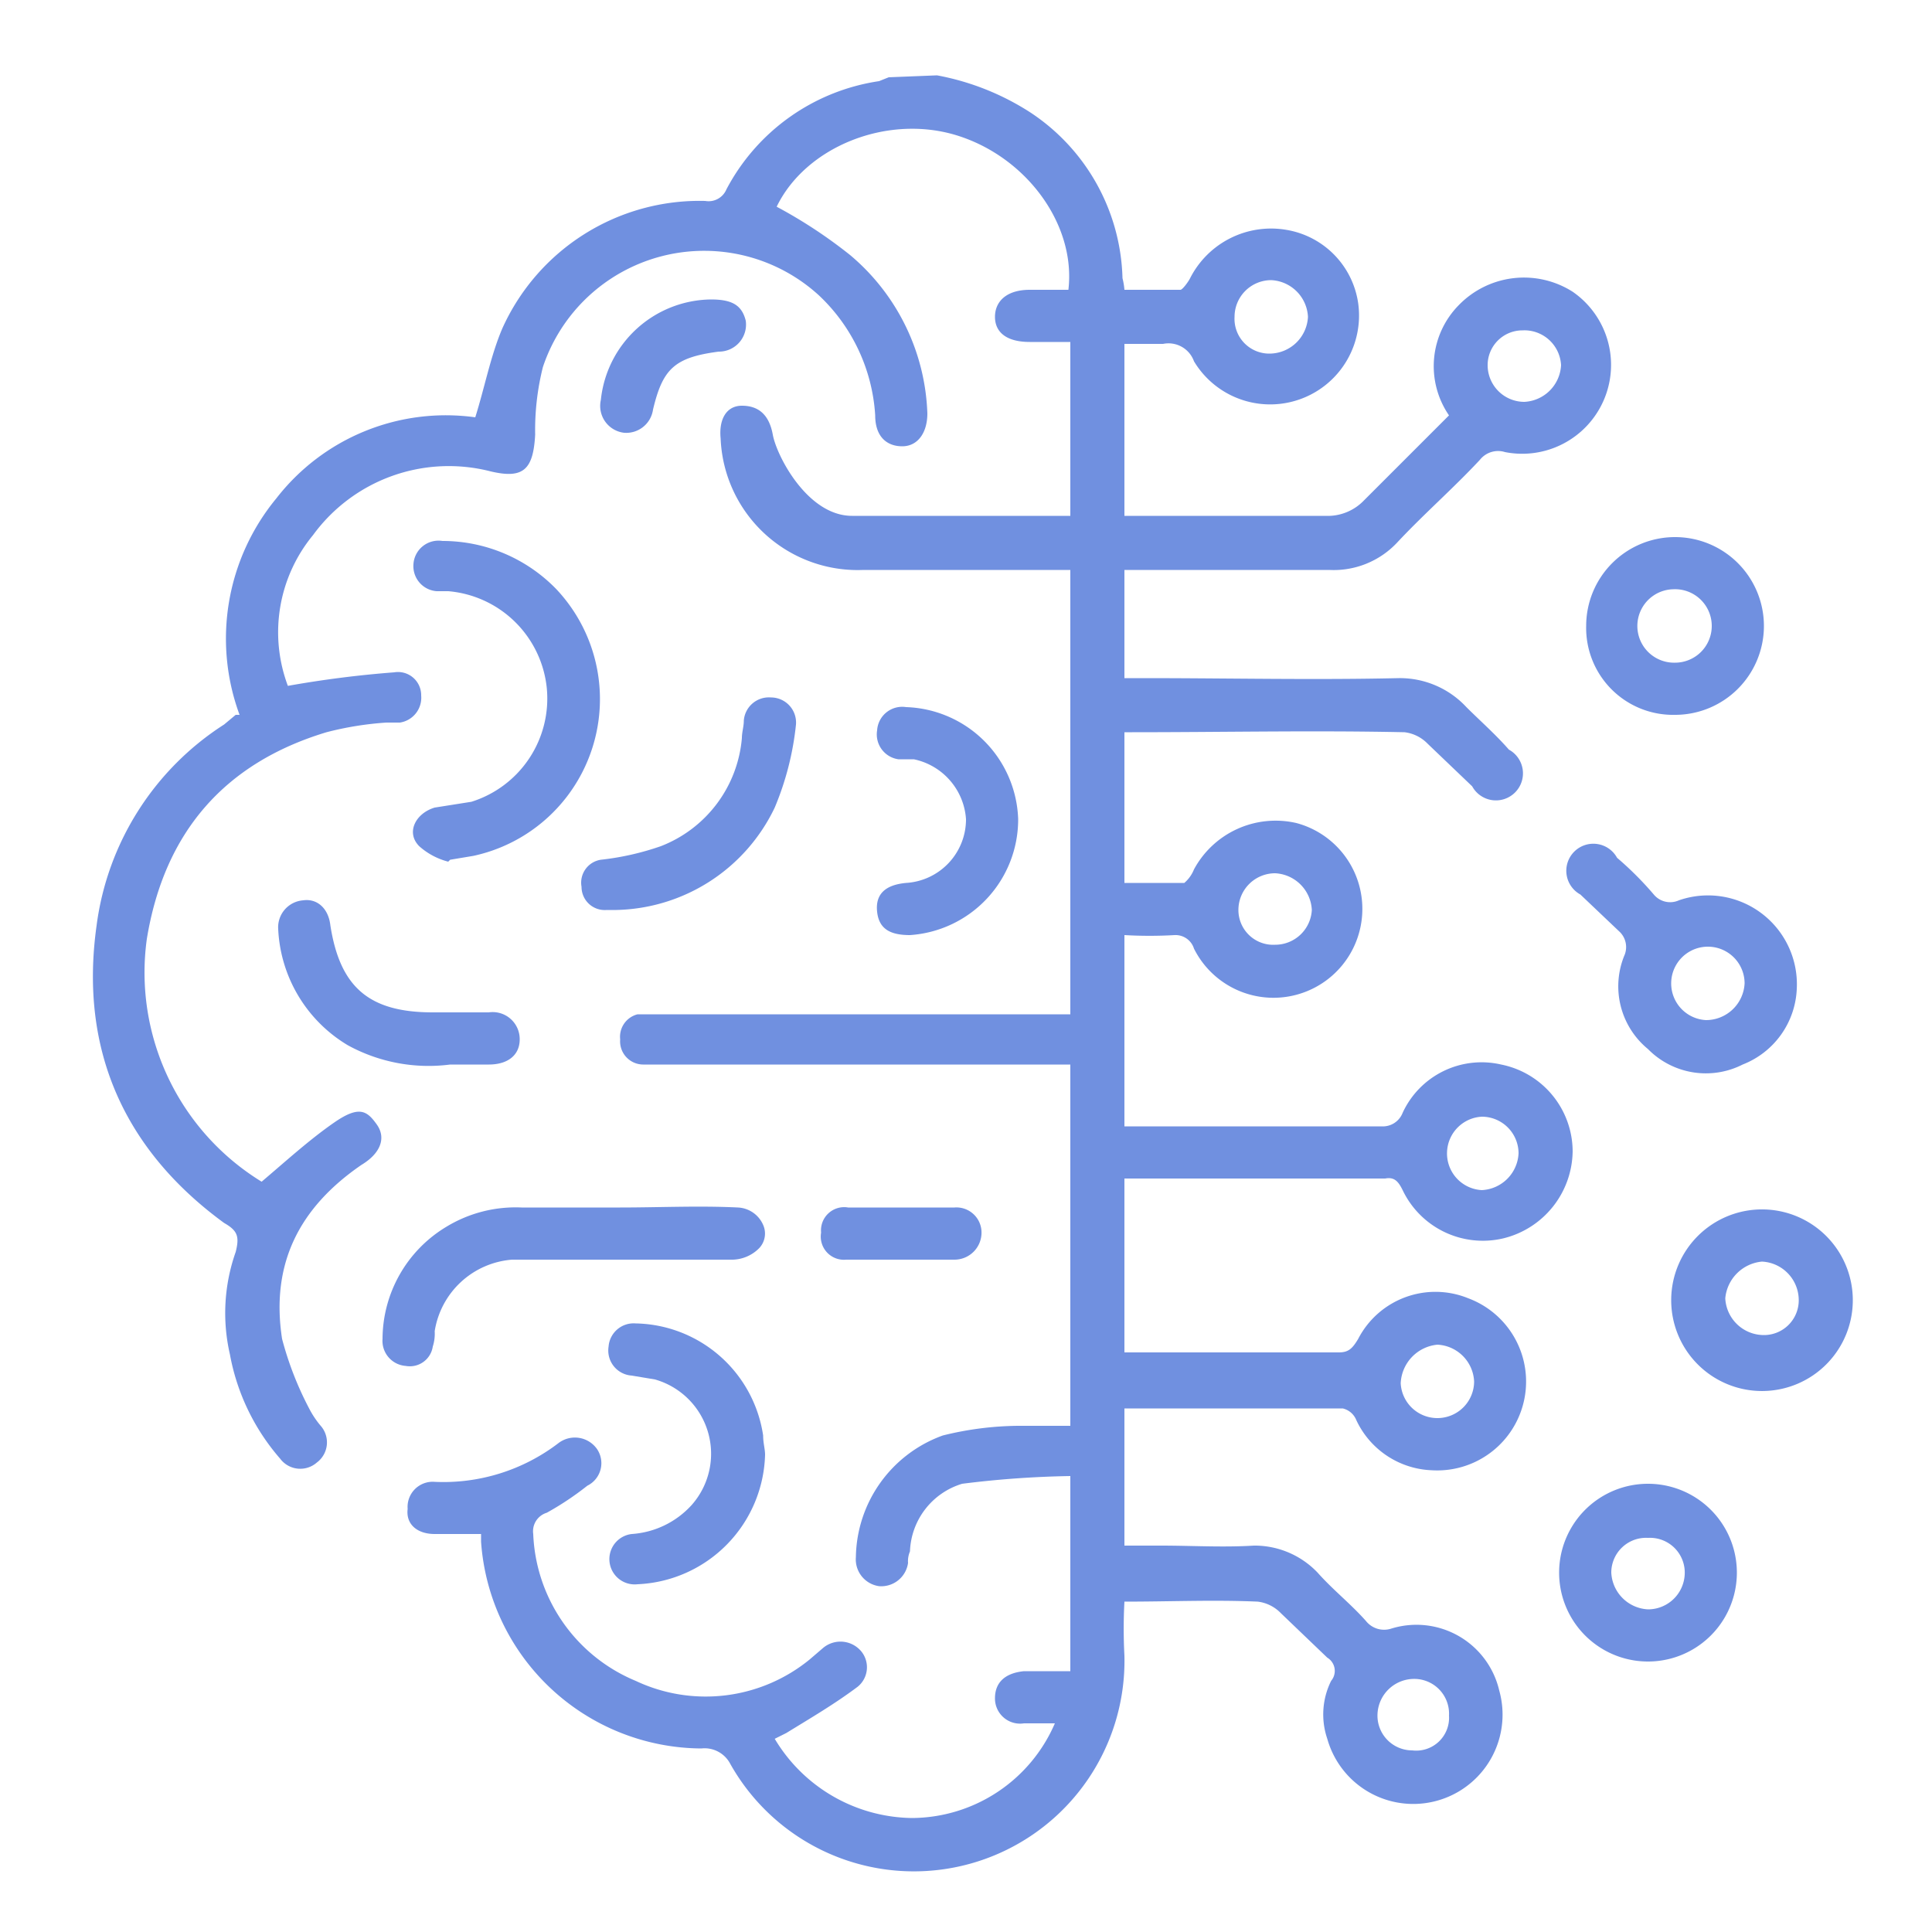 <svg xmlns="http://www.w3.org/2000/svg" id="Layer_1" data-name="Layer 1" viewBox="0 0 100 100"><defs><style>.cls-1{fill:#7090e0;}</style></defs><title>icon-01</title><path class="cls-1" d="M48.5,3.9a13.4,13.4,0,0,1,4.8,1.9,10.6,10.6,0,0,1,4.8,8.6,3.5,3.5,0,0,1,.1.6h2.9c.1,0,.4-.4.5-.6a4.7,4.7,0,0,1,5-2.5,4.5,4.5,0,0,1,3.7,3.8,4.6,4.6,0,0,1-8.5,3,1.4,1.4,0,0,0-1.6-.9h-2v8.9H68.6a2.6,2.6,0,0,0,2-.8L75,21.5a4.5,4.5,0,0,1,.5-5.7,4.7,4.7,0,0,1,5.9-.7,4.6,4.6,0,0,1-3.5,8.3,1.2,1.2,0,0,0-1.3.4c-1.4,1.5-2.9,2.8-4.3,4.3a4.5,4.5,0,0,1-3.5,1.4H58.2v5.6h1c4.4,0,8.8.1,13.2,0a4.7,4.7,0,0,1,3.5,1.5c.7.7,1.5,1.4,2.2,2.2a1.4,1.4,0,1,1-1.9,1.9l-2.3-2.2a2,2,0,0,0-1.2-.6c-4.7-.1-9.4,0-14.1,0h-.4v7.8h3.1a1.8,1.8,0,0,0,.5-.7,4.8,4.8,0,0,1,5.3-2.4,4.6,4.6,0,1,1-5.3,6.5,1,1,0,0,0-1-.7,22.6,22.6,0,0,1-2.6,0v9.9H71.5a1.1,1.1,0,0,0,1.1-.7,4.5,4.5,0,0,1,5.1-2.5,4.6,4.6,0,0,1,3.7,4.5,4.7,4.7,0,0,1-3.6,4.5,4.6,4.6,0,0,1-5.2-2.5c-.2-.4-.4-.7-.9-.6H58.2v9H69.3c.5,0,.7-.2,1-.7A4.5,4.5,0,0,1,76,67.2a4.6,4.6,0,0,1-1.9,8.9,4.5,4.5,0,0,1-3.9-2.6,1,1,0,0,0-.7-.6H58.2v7.1h1.9c1.6,0,3.2.1,4.8,0a4.5,4.5,0,0,1,3.3,1.4c.8.9,1.7,1.6,2.5,2.5a1.2,1.2,0,0,0,1.3.4,4.4,4.4,0,0,1,5.6,3.2A4.6,4.6,0,0,1,68.7,90a3.9,3.9,0,0,1,.2-3,.8.8,0,0,0-.2-1.2l-2.4-2.3a2,2,0,0,0-1.2-.6c-2.3-.1-4.5,0-6.9,0a26.2,26.2,0,0,0,0,2.8,10.9,10.9,0,0,1-20.4,5.6,1.5,1.5,0,0,0-1.5-.8A11.5,11.5,0,0,1,24.9,79.8v-.4H22.5c-.9,0-1.5-.5-1.4-1.3a1.3,1.3,0,0,1,1.4-1.4,9.8,9.8,0,0,0,6.4-2,1.4,1.4,0,0,1,2,.3,1.3,1.3,0,0,1-.5,1.9,15.3,15.3,0,0,1-2.1,1.4,1,1,0,0,0-.7,1.1A8.6,8.6,0,0,0,32.9,87a8.5,8.5,0,0,0,9-1.1l.7-.6a1.4,1.4,0,0,1,2,.2,1.3,1.3,0,0,1-.2,1.8c-1.2.9-2.4,1.6-3.7,2.4l-.6.3a8.4,8.4,0,0,0,7.1,4.1,8.1,8.1,0,0,0,7.4-4.9H53a1.3,1.3,0,0,1-1.5-1.3c0-.8.5-1.3,1.5-1.4h2.4V76.4a50.9,50.9,0,0,0-5.6.4,3.8,3.8,0,0,0-2.7,3.5,1.3,1.3,0,0,0-.1.6,1.4,1.4,0,0,1-1.5,1.2,1.4,1.4,0,0,1-1.2-1.5,6.8,6.8,0,0,1,4.5-6.3,16.7,16.7,0,0,1,3.9-.5h2.7V55.1H33.3a1.2,1.2,0,0,1-1.2-1.3,1.2,1.2,0,0,1,.9-1.3H55.4V29.5H44.7a7.1,7.1,0,0,1-7.4-6.8c-.1-1,.3-1.7,1.1-1.7s1.4.4,1.6,1.5,1.8,4.2,4.1,4.2H55.4V17.7H53.3c-1.2,0-1.8-.5-1.8-1.3s.6-1.4,1.8-1.4h2c.4-3.4-2.2-6.9-5.8-8s-7.8.6-9.3,3.7A24.9,24.9,0,0,1,44,13.2a11.2,11.2,0,0,1,4,8.2c0,1-.5,1.7-1.3,1.7s-1.4-.5-1.4-1.6a9.3,9.3,0,0,0-2.9-6.2A8.8,8.8,0,0,0,28.1,19a13.4,13.4,0,0,0-.4,3.5c-.1,1.8-.6,2.3-2.3,1.9a8.7,8.7,0,0,0-9.2,3.3,7.9,7.9,0,0,0-1.3,7.8,55.2,55.2,0,0,1,5.5-.7A1.2,1.2,0,0,1,21.8,36a1.3,1.3,0,0,1-1.1,1.4H20a16.7,16.7,0,0,0-3.1.5c-5.3,1.6-8.4,5.2-9.3,10.7a12.7,12.7,0,0,0,6,12.6h-.1c1.3-1.1,2.5-2.2,3.8-3.1s1.7-.6,2.2.1.2,1.5-.8,2.1c-3.2,2.2-4.7,5.1-4.1,9A17,17,0,0,0,16,72.9a4.7,4.7,0,0,0,.6.9,1.3,1.3,0,0,1-.2,1.9,1.3,1.3,0,0,1-1.9-.2,11.3,11.3,0,0,1-2.6-5.4,9.5,9.5,0,0,1,.3-5.3c.2-.8.1-1.1-.6-1.5-5.2-3.8-7.5-9-6.6-15.4a14.6,14.6,0,0,1,6.6-10.4l.6-.5h.2a11.4,11.4,0,0,1,1.9-11.2,11.1,11.1,0,0,1,10.3-4.2c.5-1.6.8-3.2,1.4-4.6a11.2,11.2,0,0,1,10.5-6.6,1,1,0,0,0,1.1-.6,10.7,10.7,0,0,1,7.9-5.6l.5-.2ZM78.9,20.8a2,2,0,0,0,1.9-1.9,1.9,1.9,0,0,0-2-1.8A1.8,1.8,0,0,0,77,18.9,1.9,1.9,0,0,0,78.9,20.8ZM66,48.9a1.9,1.9,0,0,0,1.9-1.8A2,2,0,0,0,66,45.2a1.9,1.9,0,0,0-1.9,1.9A1.8,1.8,0,0,0,66,48.9Zm7.1,41.7A1.7,1.7,0,0,0,75,88.8a1.8,1.8,0,0,0-1.8-1.9,1.9,1.9,0,0,0-1.9,1.8A1.8,1.8,0,0,0,73.1,90.6Zm5.5-30.9a1.9,1.9,0,0,0-1.9-1.9,1.9,1.9,0,0,0-1.8,1.8,1.9,1.9,0,0,0,1.8,2A2,2,0,0,0,78.6,59.7ZM63.9,16.4a1.8,1.8,0,0,0,1.9,1.9,2,2,0,0,0,1.9-1.9,2,2,0,0,0-1.9-1.9A1.9,1.9,0,0,0,63.9,16.4ZM76.3,71.5a2,2,0,0,0-1.9-1.9,2.1,2.1,0,0,0-1.9,2,1.9,1.9,0,0,0,1.9,1.8A1.9,1.9,0,0,0,76.3,71.5Z"></path><path class="cls-1" d="M93,51.2a4.4,4.4,0,0,1-2.8,3.9,4.2,4.2,0,0,1-4.9-.8,4.2,4.2,0,0,1-1.2-4.9,1.1,1.1,0,0,0-.3-1.2l-2-1.9a1.4,1.4,0,1,1,1.9-1.9,17,17,0,0,1,1.9,1.9,1.1,1.1,0,0,0,1.3.3A4.6,4.6,0,0,1,93,51.2Zm-2.7-.3a1.9,1.9,0,0,0-3.8,0,1.9,1.9,0,0,0,1.8,1.9A2,2,0,0,0,90.3,50.9Z"></path><path class="cls-1" d="M23.2,44.6a3.6,3.6,0,0,1-1.5-.8c-.7-.7-.2-1.7.8-2l1.9-.3a5.6,5.6,0,0,0,3.9-5.9,5.6,5.6,0,0,0-5.1-5h-.6a1.3,1.3,0,0,1-1.2-1.4,1.3,1.3,0,0,1,1.5-1.2,8.2,8.2,0,0,1,5.9,2.5,8.3,8.3,0,0,1-4.3,13.8l-1.2.2Z"></path><path class="cls-1" d="M32.1,62.5c2,0,4.1-.1,6.1,0a1.5,1.5,0,0,1,1.3.9,1.1,1.1,0,0,1-.2,1.2,2,2,0,0,1-1.5.6H26.5a4.4,4.4,0,0,0-4,3.7,2.2,2.2,0,0,1-.1.8,1.2,1.2,0,0,1-1.4,1,1.3,1.3,0,0,1-1.2-1.4,6.8,6.8,0,0,1,3.3-5.8,6.9,6.9,0,0,1,3.9-1Z"></path><path class="cls-1" d="M95.9,67.2a4.7,4.7,0,1,1-4.6-4.6A4.7,4.7,0,0,1,95.9,67.2Zm-4.7,1.9a1.8,1.8,0,0,0,1.9-1.9,2,2,0,0,0-1.9-1.9,2.1,2.1,0,0,0-1.9,1.9A2,2,0,0,0,91.2,69.1Z"></path><path class="cls-1" d="M86.7,37a4.5,4.5,0,0,1-4.6-4.6A4.6,4.6,0,1,1,86.7,37Zm0-2.7a1.9,1.9,0,0,0,1.9-1.9,1.9,1.9,0,0,0-2-1.9,1.9,1.9,0,0,0,.1,3.8Z"></path><path class="cls-1" d="M85.3,76.8a4.6,4.6,0,0,1,0,9.2,4.6,4.6,0,0,1,0-9.2Zm0,2.8a1.8,1.8,0,0,0-1.9,1.8,2,2,0,0,0,1.9,1.9,1.9,1.9,0,0,0,1.9-1.8A1.8,1.8,0,0,0,85.3,79.6Z"></path><path class="cls-1" d="M39.6,75.3A6.9,6.9,0,0,1,33,82a1.3,1.3,0,1,1-.3-2.6,4.6,4.6,0,0,0,3.1-1.5,4,4,0,0,0-1.9-6.5l-1.2-.2a1.3,1.3,0,0,1-1.2-1.5,1.3,1.3,0,0,1,1.4-1.2,6.8,6.8,0,0,1,6.6,5.8C39.5,74.7,39.6,75,39.6,75.3Z"></path><path class="cls-1" d="M52.7,42.4a6,6,0,0,1-5.6,6c-1,0-1.6-.3-1.7-1.2s.4-1.4,1.5-1.5A3.3,3.3,0,0,0,50,42.4a3.4,3.4,0,0,0-2.7-3.1h-.8a1.3,1.3,0,0,1-1.1-1.5,1.3,1.3,0,0,1,1.5-1.2A6,6,0,0,1,52.7,42.4Z"></path><path class="cls-1" d="M31.9,47.1h-.5a1.2,1.2,0,0,1-1.3-1.2,1.2,1.2,0,0,1,1-1.4,14.1,14.1,0,0,0,3.1-.7,6.6,6.6,0,0,0,4.2-5.6c0-.3.1-.6.1-.9a1.3,1.3,0,0,1,1.4-1.2,1.3,1.3,0,0,1,1.3,1.4,15.1,15.1,0,0,1-1.1,4.3A9.3,9.3,0,0,1,31.9,47.1Z"></path><path class="cls-1" d="M23.3,55.1a8.7,8.7,0,0,1-5.3-1,7.4,7.4,0,0,1-3.6-6,1.4,1.4,0,0,1,1.3-1.5c.7-.1,1.3.4,1.4,1.3.5,3.2,2,4.5,5.3,4.5h2.9a1.4,1.4,0,0,1,1.6,1.4c0,.8-.6,1.3-1.6,1.3Z"></path><path class="cls-1" d="M36.8,15.5c1.1,0,1.6.3,1.8,1.1a1.4,1.4,0,0,1-1.4,1.6c-2.3.3-2.9.9-3.4,3a1.4,1.4,0,0,1-1.5,1.2,1.4,1.4,0,0,1-1.2-1.7A5.8,5.8,0,0,1,36.8,15.5Z"></path><path class="cls-1" d="M46.6,62.5h2.8a1.3,1.3,0,0,1,1.4,1.2,1.4,1.4,0,0,1-1.4,1.5H43.8a1.2,1.2,0,0,1-1.3-1.4,1.2,1.2,0,0,1,1.4-1.3Z"></path></svg>